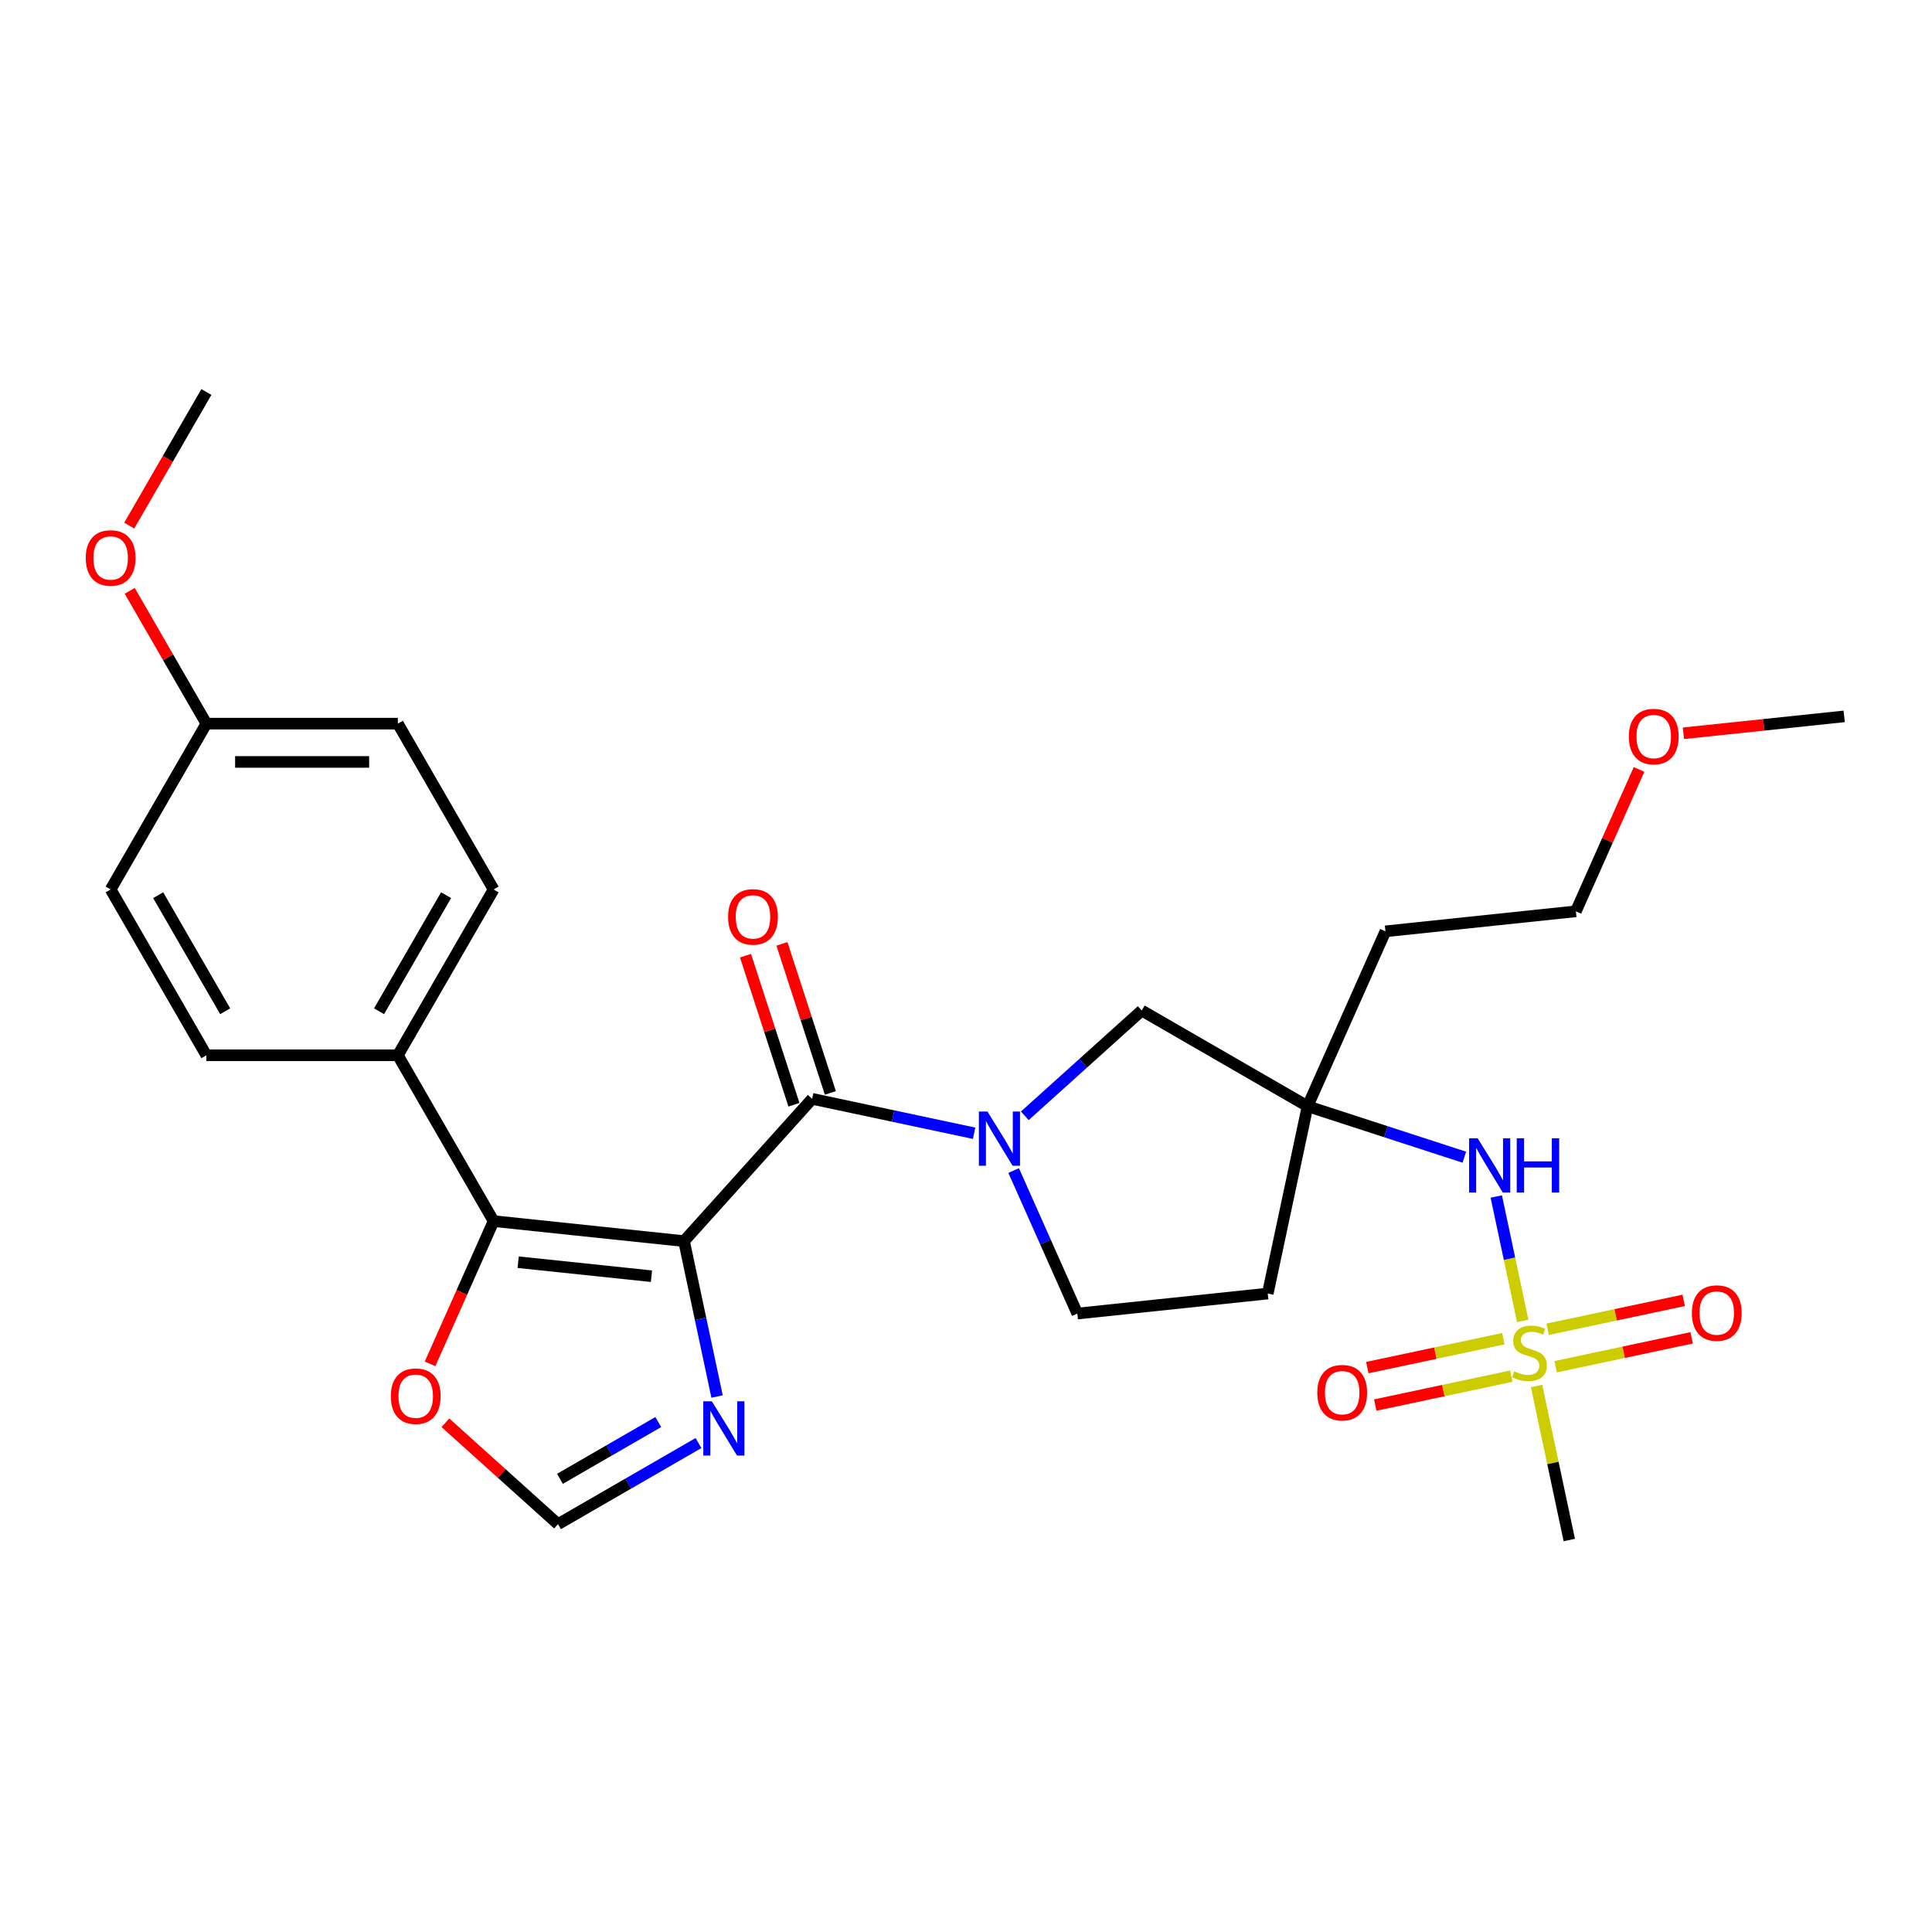 <?xml version='1.0' encoding='iso-8859-1'?>
<svg version='1.1' baseProfile='full'
              xmlns='http://www.w3.org/2000/svg'
                      xmlns:rdkit='http://www.rdkit.org/xml'
                      xmlns:xlink='http://www.w3.org/1999/xlink'
                  xml:space='preserve'
width='1000px' height='1000px' viewBox='0 0 1000 1000'>
<!-- END OF HEADER -->
<rect style='opacity:1.0;fill:#FFFFFF;stroke:none' width='1000' height='1000' x='0' y='0'> </rect>
<path class='bond-0' d='M 354.052,642.404 L 420.369,568.752' style='fill:none;fill-rule:evenodd;stroke:#000000;stroke-width:6px;stroke-linecap:butt;stroke-linejoin:miter;stroke-opacity:1' />
<path class='bond-3' d='M 354.052,642.404 L 255.487,632.044' style='fill:none;fill-rule:evenodd;stroke:#000000;stroke-width:6px;stroke-linecap:butt;stroke-linejoin:miter;stroke-opacity:1' />
<path class='bond-3' d='M 337.196,660.563 L 268.2,653.311' style='fill:none;fill-rule:evenodd;stroke:#000000;stroke-width:6px;stroke-linecap:butt;stroke-linejoin:miter;stroke-opacity:1' />
<path class='bond-4' d='M 354.052,642.404 L 362.6,682.619' style='fill:none;fill-rule:evenodd;stroke:#000000;stroke-width:6px;stroke-linecap:butt;stroke-linejoin:miter;stroke-opacity:1' />
<path class='bond-4' d='M 362.6,682.619 L 371.149,722.835' style='fill:none;fill-rule:evenodd;stroke:#0000FF;stroke-width:6px;stroke-linecap:butt;stroke-linejoin:miter;stroke-opacity:1' />
<path class='bond-2' d='M 420.369,568.752 L 462.279,577.661' style='fill:none;fill-rule:evenodd;stroke:#000000;stroke-width:6px;stroke-linecap:butt;stroke-linejoin:miter;stroke-opacity:1' />
<path class='bond-2' d='M 462.279,577.661 L 504.189,586.569' style='fill:none;fill-rule:evenodd;stroke:#0000FF;stroke-width:6px;stroke-linecap:butt;stroke-linejoin:miter;stroke-opacity:1' />
<path class='bond-14' d='M 429.794,565.69 L 417.26,527.114' style='fill:none;fill-rule:evenodd;stroke:#000000;stroke-width:6px;stroke-linecap:butt;stroke-linejoin:miter;stroke-opacity:1' />
<path class='bond-14' d='M 417.26,527.114 L 404.726,488.538' style='fill:none;fill-rule:evenodd;stroke:#FF0000;stroke-width:6px;stroke-linecap:butt;stroke-linejoin:miter;stroke-opacity:1' />
<path class='bond-14' d='M 410.943,571.815 L 398.409,533.239' style='fill:none;fill-rule:evenodd;stroke:#000000;stroke-width:6px;stroke-linecap:butt;stroke-linejoin:miter;stroke-opacity:1' />
<path class='bond-14' d='M 398.409,533.239 L 385.875,494.663' style='fill:none;fill-rule:evenodd;stroke:#FF0000;stroke-width:6px;stroke-linecap:butt;stroke-linejoin:miter;stroke-opacity:1' />
<path class='bond-1' d='M 788.155,683.692 L 781.313,651.502' style='fill:none;fill-rule:evenodd;stroke:#CCCC00;stroke-width:6px;stroke-linecap:butt;stroke-linejoin:miter;stroke-opacity:1' />
<path class='bond-1' d='M 781.313,651.502 L 774.471,619.312' style='fill:none;fill-rule:evenodd;stroke:#0000FF;stroke-width:6px;stroke-linecap:butt;stroke-linejoin:miter;stroke-opacity:1' />
<path class='bond-11' d='M 778.119,692.909 L 742.92,700.391' style='fill:none;fill-rule:evenodd;stroke:#CCCC00;stroke-width:6px;stroke-linecap:butt;stroke-linejoin:miter;stroke-opacity:1' />
<path class='bond-11' d='M 742.92,700.391 L 707.722,707.873' style='fill:none;fill-rule:evenodd;stroke:#FF0000;stroke-width:6px;stroke-linecap:butt;stroke-linejoin:miter;stroke-opacity:1' />
<path class='bond-11' d='M 782.24,712.298 L 747.042,719.78' style='fill:none;fill-rule:evenodd;stroke:#CCCC00;stroke-width:6px;stroke-linecap:butt;stroke-linejoin:miter;stroke-opacity:1' />
<path class='bond-11' d='M 747.042,719.78 L 711.843,727.261' style='fill:none;fill-rule:evenodd;stroke:#FF0000;stroke-width:6px;stroke-linecap:butt;stroke-linejoin:miter;stroke-opacity:1' />
<path class='bond-12' d='M 805.194,707.419 L 840.392,699.937' style='fill:none;fill-rule:evenodd;stroke:#CCCC00;stroke-width:6px;stroke-linecap:butt;stroke-linejoin:miter;stroke-opacity:1' />
<path class='bond-12' d='M 840.392,699.937 L 875.591,692.456' style='fill:none;fill-rule:evenodd;stroke:#FF0000;stroke-width:6px;stroke-linecap:butt;stroke-linejoin:miter;stroke-opacity:1' />
<path class='bond-12' d='M 801.072,688.031 L 836.271,680.549' style='fill:none;fill-rule:evenodd;stroke:#CCCC00;stroke-width:6px;stroke-linecap:butt;stroke-linejoin:miter;stroke-opacity:1' />
<path class='bond-12' d='M 836.271,680.549 L 871.47,673.067' style='fill:none;fill-rule:evenodd;stroke:#FF0000;stroke-width:6px;stroke-linecap:butt;stroke-linejoin:miter;stroke-opacity:1' />
<path class='bond-19' d='M 795.318,717.389 L 803.79,757.248' style='fill:none;fill-rule:evenodd;stroke:#CCCC00;stroke-width:6px;stroke-linecap:butt;stroke-linejoin:miter;stroke-opacity:1' />
<path class='bond-19' d='M 803.79,757.248 L 812.262,797.107' style='fill:none;fill-rule:evenodd;stroke:#000000;stroke-width:6px;stroke-linecap:butt;stroke-linejoin:miter;stroke-opacity:1' />
<path class='bond-8' d='M 530.433,577.543 L 560.698,550.292' style='fill:none;fill-rule:evenodd;stroke:#0000FF;stroke-width:6px;stroke-linecap:butt;stroke-linejoin:miter;stroke-opacity:1' />
<path class='bond-8' d='M 560.698,550.292 L 590.963,523.042' style='fill:none;fill-rule:evenodd;stroke:#000000;stroke-width:6px;stroke-linecap:butt;stroke-linejoin:miter;stroke-opacity:1' />
<path class='bond-13' d='M 524.662,605.869 L 541.142,642.884' style='fill:none;fill-rule:evenodd;stroke:#0000FF;stroke-width:6px;stroke-linecap:butt;stroke-linejoin:miter;stroke-opacity:1' />
<path class='bond-13' d='M 541.142,642.884 L 557.622,679.898' style='fill:none;fill-rule:evenodd;stroke:#000000;stroke-width:6px;stroke-linecap:butt;stroke-linejoin:miter;stroke-opacity:1' />
<path class='bond-9' d='M 255.487,632.044 L 239.043,668.979' style='fill:none;fill-rule:evenodd;stroke:#000000;stroke-width:6px;stroke-linecap:butt;stroke-linejoin:miter;stroke-opacity:1' />
<path class='bond-9' d='M 239.043,668.979 L 222.598,705.914' style='fill:none;fill-rule:evenodd;stroke:#FF0000;stroke-width:6px;stroke-linecap:butt;stroke-linejoin:miter;stroke-opacity:1' />
<path class='bond-10' d='M 255.487,632.044 L 205.933,546.214' style='fill:none;fill-rule:evenodd;stroke:#000000;stroke-width:6px;stroke-linecap:butt;stroke-linejoin:miter;stroke-opacity:1' />
<path class='bond-7' d='M 361.536,746.922 L 325.182,767.911' style='fill:none;fill-rule:evenodd;stroke:#0000FF;stroke-width:6px;stroke-linecap:butt;stroke-linejoin:miter;stroke-opacity:1' />
<path class='bond-7' d='M 325.182,767.911 L 288.828,788.9' style='fill:none;fill-rule:evenodd;stroke:#000000;stroke-width:6px;stroke-linecap:butt;stroke-linejoin:miter;stroke-opacity:1' />
<path class='bond-7' d='M 340.719,736.053 L 315.271,750.745' style='fill:none;fill-rule:evenodd;stroke:#0000FF;stroke-width:6px;stroke-linecap:butt;stroke-linejoin:miter;stroke-opacity:1' />
<path class='bond-7' d='M 315.271,750.745 L 289.823,765.438' style='fill:none;fill-rule:evenodd;stroke:#000000;stroke-width:6px;stroke-linecap:butt;stroke-linejoin:miter;stroke-opacity:1' />
<path class='bond-5' d='M 676.793,572.596 L 590.963,523.042' style='fill:none;fill-rule:evenodd;stroke:#000000;stroke-width:6px;stroke-linecap:butt;stroke-linejoin:miter;stroke-opacity:1' />
<path class='bond-6' d='M 676.793,572.596 L 717.361,585.777' style='fill:none;fill-rule:evenodd;stroke:#000000;stroke-width:6px;stroke-linecap:butt;stroke-linejoin:miter;stroke-opacity:1' />
<path class='bond-6' d='M 717.361,585.777 L 757.929,598.958' style='fill:none;fill-rule:evenodd;stroke:#0000FF;stroke-width:6px;stroke-linecap:butt;stroke-linejoin:miter;stroke-opacity:1' />
<path class='bond-18' d='M 676.793,572.596 L 717.104,482.056' style='fill:none;fill-rule:evenodd;stroke:#000000;stroke-width:6px;stroke-linecap:butt;stroke-linejoin:miter;stroke-opacity:1' />
<path class='bond-30' d='M 676.793,572.596 L 656.187,669.538' style='fill:none;fill-rule:evenodd;stroke:#000000;stroke-width:6px;stroke-linecap:butt;stroke-linejoin:miter;stroke-opacity:1' />
<path class='bond-28' d='M 288.828,788.9 L 259.683,762.658' style='fill:none;fill-rule:evenodd;stroke:#000000;stroke-width:6px;stroke-linecap:butt;stroke-linejoin:miter;stroke-opacity:1' />
<path class='bond-28' d='M 259.683,762.658 L 230.538,736.416' style='fill:none;fill-rule:evenodd;stroke:#FF0000;stroke-width:6px;stroke-linecap:butt;stroke-linejoin:miter;stroke-opacity:1' />
<path class='bond-16' d='M 205.933,546.214 L 255.487,460.384' style='fill:none;fill-rule:evenodd;stroke:#000000;stroke-width:6px;stroke-linecap:butt;stroke-linejoin:miter;stroke-opacity:1' />
<path class='bond-16' d='M 196.2,523.429 L 230.888,463.348' style='fill:none;fill-rule:evenodd;stroke:#000000;stroke-width:6px;stroke-linecap:butt;stroke-linejoin:miter;stroke-opacity:1' />
<path class='bond-17' d='M 205.933,546.214 L 106.825,546.214' style='fill:none;fill-rule:evenodd;stroke:#000000;stroke-width:6px;stroke-linecap:butt;stroke-linejoin:miter;stroke-opacity:1' />
<path class='bond-15' d='M 557.622,679.898 L 656.187,669.538' style='fill:none;fill-rule:evenodd;stroke:#000000;stroke-width:6px;stroke-linecap:butt;stroke-linejoin:miter;stroke-opacity:1' />
<path class='bond-22' d='M 255.487,460.384 L 205.933,374.554' style='fill:none;fill-rule:evenodd;stroke:#000000;stroke-width:6px;stroke-linecap:butt;stroke-linejoin:miter;stroke-opacity:1' />
<path class='bond-21' d='M 106.825,546.214 L 57.271,460.384' style='fill:none;fill-rule:evenodd;stroke:#000000;stroke-width:6px;stroke-linecap:butt;stroke-linejoin:miter;stroke-opacity:1' />
<path class='bond-21' d='M 116.558,523.429 L 81.87,463.348' style='fill:none;fill-rule:evenodd;stroke:#000000;stroke-width:6px;stroke-linecap:butt;stroke-linejoin:miter;stroke-opacity:1' />
<path class='bond-25' d='M 717.104,482.056 L 815.669,471.696' style='fill:none;fill-rule:evenodd;stroke:#000000;stroke-width:6px;stroke-linecap:butt;stroke-linejoin:miter;stroke-opacity:1' />
<path class='bond-20' d='M 106.825,374.554 L 57.271,460.384' style='fill:none;fill-rule:evenodd;stroke:#000000;stroke-width:6px;stroke-linecap:butt;stroke-linejoin:miter;stroke-opacity:1' />
<path class='bond-23' d='M 106.825,374.554 L 86.986,340.192' style='fill:none;fill-rule:evenodd;stroke:#000000;stroke-width:6px;stroke-linecap:butt;stroke-linejoin:miter;stroke-opacity:1' />
<path class='bond-23' d='M 86.986,340.192 L 67.147,305.83' style='fill:none;fill-rule:evenodd;stroke:#FF0000;stroke-width:6px;stroke-linecap:butt;stroke-linejoin:miter;stroke-opacity:1' />
<path class='bond-29' d='M 106.825,374.554 L 205.933,374.554' style='fill:none;fill-rule:evenodd;stroke:#000000;stroke-width:6px;stroke-linecap:butt;stroke-linejoin:miter;stroke-opacity:1' />
<path class='bond-29' d='M 121.691,394.375 L 191.067,394.375' style='fill:none;fill-rule:evenodd;stroke:#000000;stroke-width:6px;stroke-linecap:butt;stroke-linejoin:miter;stroke-opacity:1' />
<path class='bond-26' d='M 66.895,272.053 L 86.86,237.473' style='fill:none;fill-rule:evenodd;stroke:#FF0000;stroke-width:6px;stroke-linecap:butt;stroke-linejoin:miter;stroke-opacity:1' />
<path class='bond-26' d='M 86.86,237.473 L 106.825,202.893' style='fill:none;fill-rule:evenodd;stroke:#000000;stroke-width:6px;stroke-linecap:butt;stroke-linejoin:miter;stroke-opacity:1' />
<path class='bond-24' d='M 848.364,398.263 L 832.017,434.979' style='fill:none;fill-rule:evenodd;stroke:#FF0000;stroke-width:6px;stroke-linecap:butt;stroke-linejoin:miter;stroke-opacity:1' />
<path class='bond-24' d='M 832.017,434.979 L 815.669,471.696' style='fill:none;fill-rule:evenodd;stroke:#000000;stroke-width:6px;stroke-linecap:butt;stroke-linejoin:miter;stroke-opacity:1' />
<path class='bond-27' d='M 871.342,379.542 L 912.944,375.169' style='fill:none;fill-rule:evenodd;stroke:#FF0000;stroke-width:6px;stroke-linecap:butt;stroke-linejoin:miter;stroke-opacity:1' />
<path class='bond-27' d='M 912.944,375.169 L 954.545,370.797' style='fill:none;fill-rule:evenodd;stroke:#000000;stroke-width:6px;stroke-linecap:butt;stroke-linejoin:miter;stroke-opacity:1' />
<path  class='atom-2' d='M 783.728 709.798
Q 784.045 709.917, 785.353 710.472
Q 786.661 711.027, 788.088 711.383
Q 789.555 711.7, 790.982 711.7
Q 793.638 711.7, 795.185 710.432
Q 796.731 709.124, 796.731 706.864
Q 796.731 705.318, 795.938 704.366
Q 795.185 703.415, 793.995 702.9
Q 792.806 702.384, 790.824 701.79
Q 788.326 701.036, 786.82 700.323
Q 785.353 699.609, 784.283 698.103
Q 783.252 696.596, 783.252 694.059
Q 783.252 690.531, 785.631 688.351
Q 788.049 686.17, 792.806 686.17
Q 796.057 686.17, 799.744 687.716
L 798.832 690.769
Q 795.462 689.381, 792.925 689.381
Q 790.19 689.381, 788.683 690.531
Q 787.177 691.641, 787.216 693.583
Q 787.216 695.09, 787.969 696.002
Q 788.762 696.914, 789.872 697.429
Q 791.022 697.944, 792.925 698.539
Q 795.462 699.332, 796.969 700.125
Q 798.475 700.917, 799.545 702.543
Q 800.655 704.129, 800.655 706.864
Q 800.655 710.749, 798.039 712.85
Q 795.462 714.912, 791.141 714.912
Q 788.643 714.912, 786.741 714.357
Q 784.877 713.841, 782.657 712.929
L 783.728 709.798
' fill='#CCCC00'/>
<path  class='atom-3' d='M 511.107 575.324
L 520.304 590.19
Q 521.216 591.657, 522.683 594.313
Q 524.15 596.969, 524.229 597.128
L 524.229 575.324
L 527.955 575.324
L 527.955 603.392
L 524.11 603.392
L 514.239 587.138
Q 513.089 585.235, 511.86 583.055
Q 510.671 580.874, 510.314 580.2
L 510.314 603.392
L 506.667 603.392
L 506.667 575.324
L 511.107 575.324
' fill='#0000FF'/>
<path  class='atom-5' d='M 368.454 725.313
L 377.651 740.179
Q 378.563 741.646, 380.03 744.302
Q 381.497 746.958, 381.576 747.116
L 381.576 725.313
L 385.302 725.313
L 385.302 753.38
L 381.457 753.38
L 371.586 737.126
Q 370.436 735.223, 369.207 733.043
Q 368.018 730.863, 367.661 730.189
L 367.661 753.38
L 364.014 753.38
L 364.014 725.313
L 368.454 725.313
' fill='#0000FF'/>
<path  class='atom-7' d='M 764.846 589.188
L 774.044 604.054
Q 774.955 605.521, 776.422 608.177
Q 777.889 610.833, 777.968 610.992
L 777.968 589.188
L 781.695 589.188
L 781.695 617.256
L 777.849 617.256
L 767.978 601.002
Q 766.829 599.099, 765.6 596.919
Q 764.41 594.738, 764.054 594.064
L 764.054 617.256
L 760.406 617.256
L 760.406 589.188
L 764.846 589.188
' fill='#0000FF'/>
<path  class='atom-7' d='M 785.064 589.188
L 788.87 589.188
L 788.87 601.121
L 803.221 601.121
L 803.221 589.188
L 807.027 589.188
L 807.027 617.256
L 803.221 617.256
L 803.221 604.292
L 788.87 604.292
L 788.87 617.256
L 785.064 617.256
L 785.064 589.188
' fill='#0000FF'/>
<path  class='atom-10' d='M 202.292 722.663
Q 202.292 715.924, 205.622 712.158
Q 208.952 708.392, 215.176 708.392
Q 221.4 708.392, 224.73 712.158
Q 228.06 715.924, 228.06 722.663
Q 228.06 729.482, 224.691 733.367
Q 221.321 737.213, 215.176 737.213
Q 208.992 737.213, 205.622 733.367
Q 202.292 729.522, 202.292 722.663
M 215.176 734.041
Q 219.458 734.041, 221.757 731.187
Q 224.096 728.293, 224.096 722.663
Q 224.096 717.153, 221.757 714.378
Q 219.458 711.563, 215.176 711.563
Q 210.895 711.563, 208.556 714.338
Q 206.256 717.113, 206.256 722.663
Q 206.256 728.332, 208.556 731.187
Q 210.895 734.041, 215.176 734.041
' fill='#FF0000'/>
<path  class='atom-12' d='M 681.83 720.849
Q 681.83 714.11, 685.16 710.344
Q 688.49 706.578, 694.714 706.578
Q 700.938 706.578, 704.268 710.344
Q 707.598 714.11, 707.598 720.849
Q 707.598 727.668, 704.228 731.553
Q 700.859 735.398, 694.714 735.398
Q 688.53 735.398, 685.16 731.553
Q 681.83 727.708, 681.83 720.849
M 694.714 732.227
Q 698.995 732.227, 701.295 729.373
Q 703.634 726.479, 703.634 720.849
Q 703.634 715.339, 701.295 712.564
Q 698.995 709.749, 694.714 709.749
Q 690.432 709.749, 688.093 712.524
Q 685.794 715.299, 685.794 720.849
Q 685.794 726.518, 688.093 729.373
Q 690.432 732.227, 694.714 732.227
' fill='#FF0000'/>
<path  class='atom-13' d='M 875.715 679.638
Q 875.715 672.898, 879.045 669.132
Q 882.375 665.366, 888.599 665.366
Q 894.823 665.366, 898.153 669.132
Q 901.483 672.898, 901.483 679.638
Q 901.483 686.456, 898.113 690.341
Q 894.743 694.187, 888.599 694.187
Q 882.414 694.187, 879.045 690.341
Q 875.715 686.496, 875.715 679.638
M 888.599 691.015
Q 892.88 691.015, 895.18 688.161
Q 897.518 685.267, 897.518 679.638
Q 897.518 674.127, 895.18 671.352
Q 892.88 668.538, 888.599 668.538
Q 884.317 668.538, 881.978 671.313
Q 879.679 674.088, 879.679 679.638
Q 879.679 685.307, 881.978 688.161
Q 884.317 691.015, 888.599 691.015
' fill='#FF0000'/>
<path  class='atom-15' d='M 376.859 474.574
Q 376.859 467.835, 380.189 464.069
Q 383.519 460.302, 389.743 460.302
Q 395.967 460.302, 399.297 464.069
Q 402.627 467.835, 402.627 474.574
Q 402.627 481.393, 399.257 485.278
Q 395.887 489.123, 389.743 489.123
Q 383.558 489.123, 380.189 485.278
Q 376.859 481.432, 376.859 474.574
M 389.743 485.952
Q 394.024 485.952, 396.323 483.097
Q 398.662 480.203, 398.662 474.574
Q 398.662 469.064, 396.323 466.289
Q 394.024 463.474, 389.743 463.474
Q 385.461 463.474, 383.122 466.249
Q 380.823 469.024, 380.823 474.574
Q 380.823 480.243, 383.122 483.097
Q 385.461 485.952, 389.743 485.952
' fill='#FF0000'/>
<path  class='atom-24' d='M 44.387 288.803
Q 44.387 282.063, 47.717 278.297
Q 51.047 274.531, 57.271 274.531
Q 63.495 274.531, 66.825 278.297
Q 70.155 282.063, 70.155 288.803
Q 70.155 295.621, 66.785 299.506
Q 63.416 303.352, 57.271 303.352
Q 51.086 303.352, 47.717 299.506
Q 44.387 295.661, 44.387 288.803
M 57.271 300.18
Q 61.552 300.18, 63.852 297.326
Q 66.191 294.432, 66.191 288.803
Q 66.191 283.292, 63.852 280.517
Q 61.552 277.703, 57.271 277.703
Q 52.989 277.703, 50.65 280.478
Q 48.351 283.253, 48.351 288.803
Q 48.351 294.472, 50.65 297.326
Q 52.989 300.18, 57.271 300.18
' fill='#FF0000'/>
<path  class='atom-25' d='M 843.096 381.236
Q 843.096 374.496, 846.426 370.73
Q 849.756 366.964, 855.98 366.964
Q 862.204 366.964, 865.534 370.73
Q 868.864 374.496, 868.864 381.236
Q 868.864 388.054, 865.495 391.939
Q 862.125 395.785, 855.98 395.785
Q 849.796 395.785, 846.426 391.939
Q 843.096 388.094, 843.096 381.236
M 855.98 392.613
Q 860.262 392.613, 862.561 389.759
Q 864.9 386.865, 864.9 381.236
Q 864.9 375.725, 862.561 372.95
Q 860.262 370.136, 855.98 370.136
Q 851.699 370.136, 849.36 372.911
Q 847.06 375.686, 847.06 381.236
Q 847.06 386.905, 849.36 389.759
Q 851.699 392.613, 855.98 392.613
' fill='#FF0000'/>
</svg>
